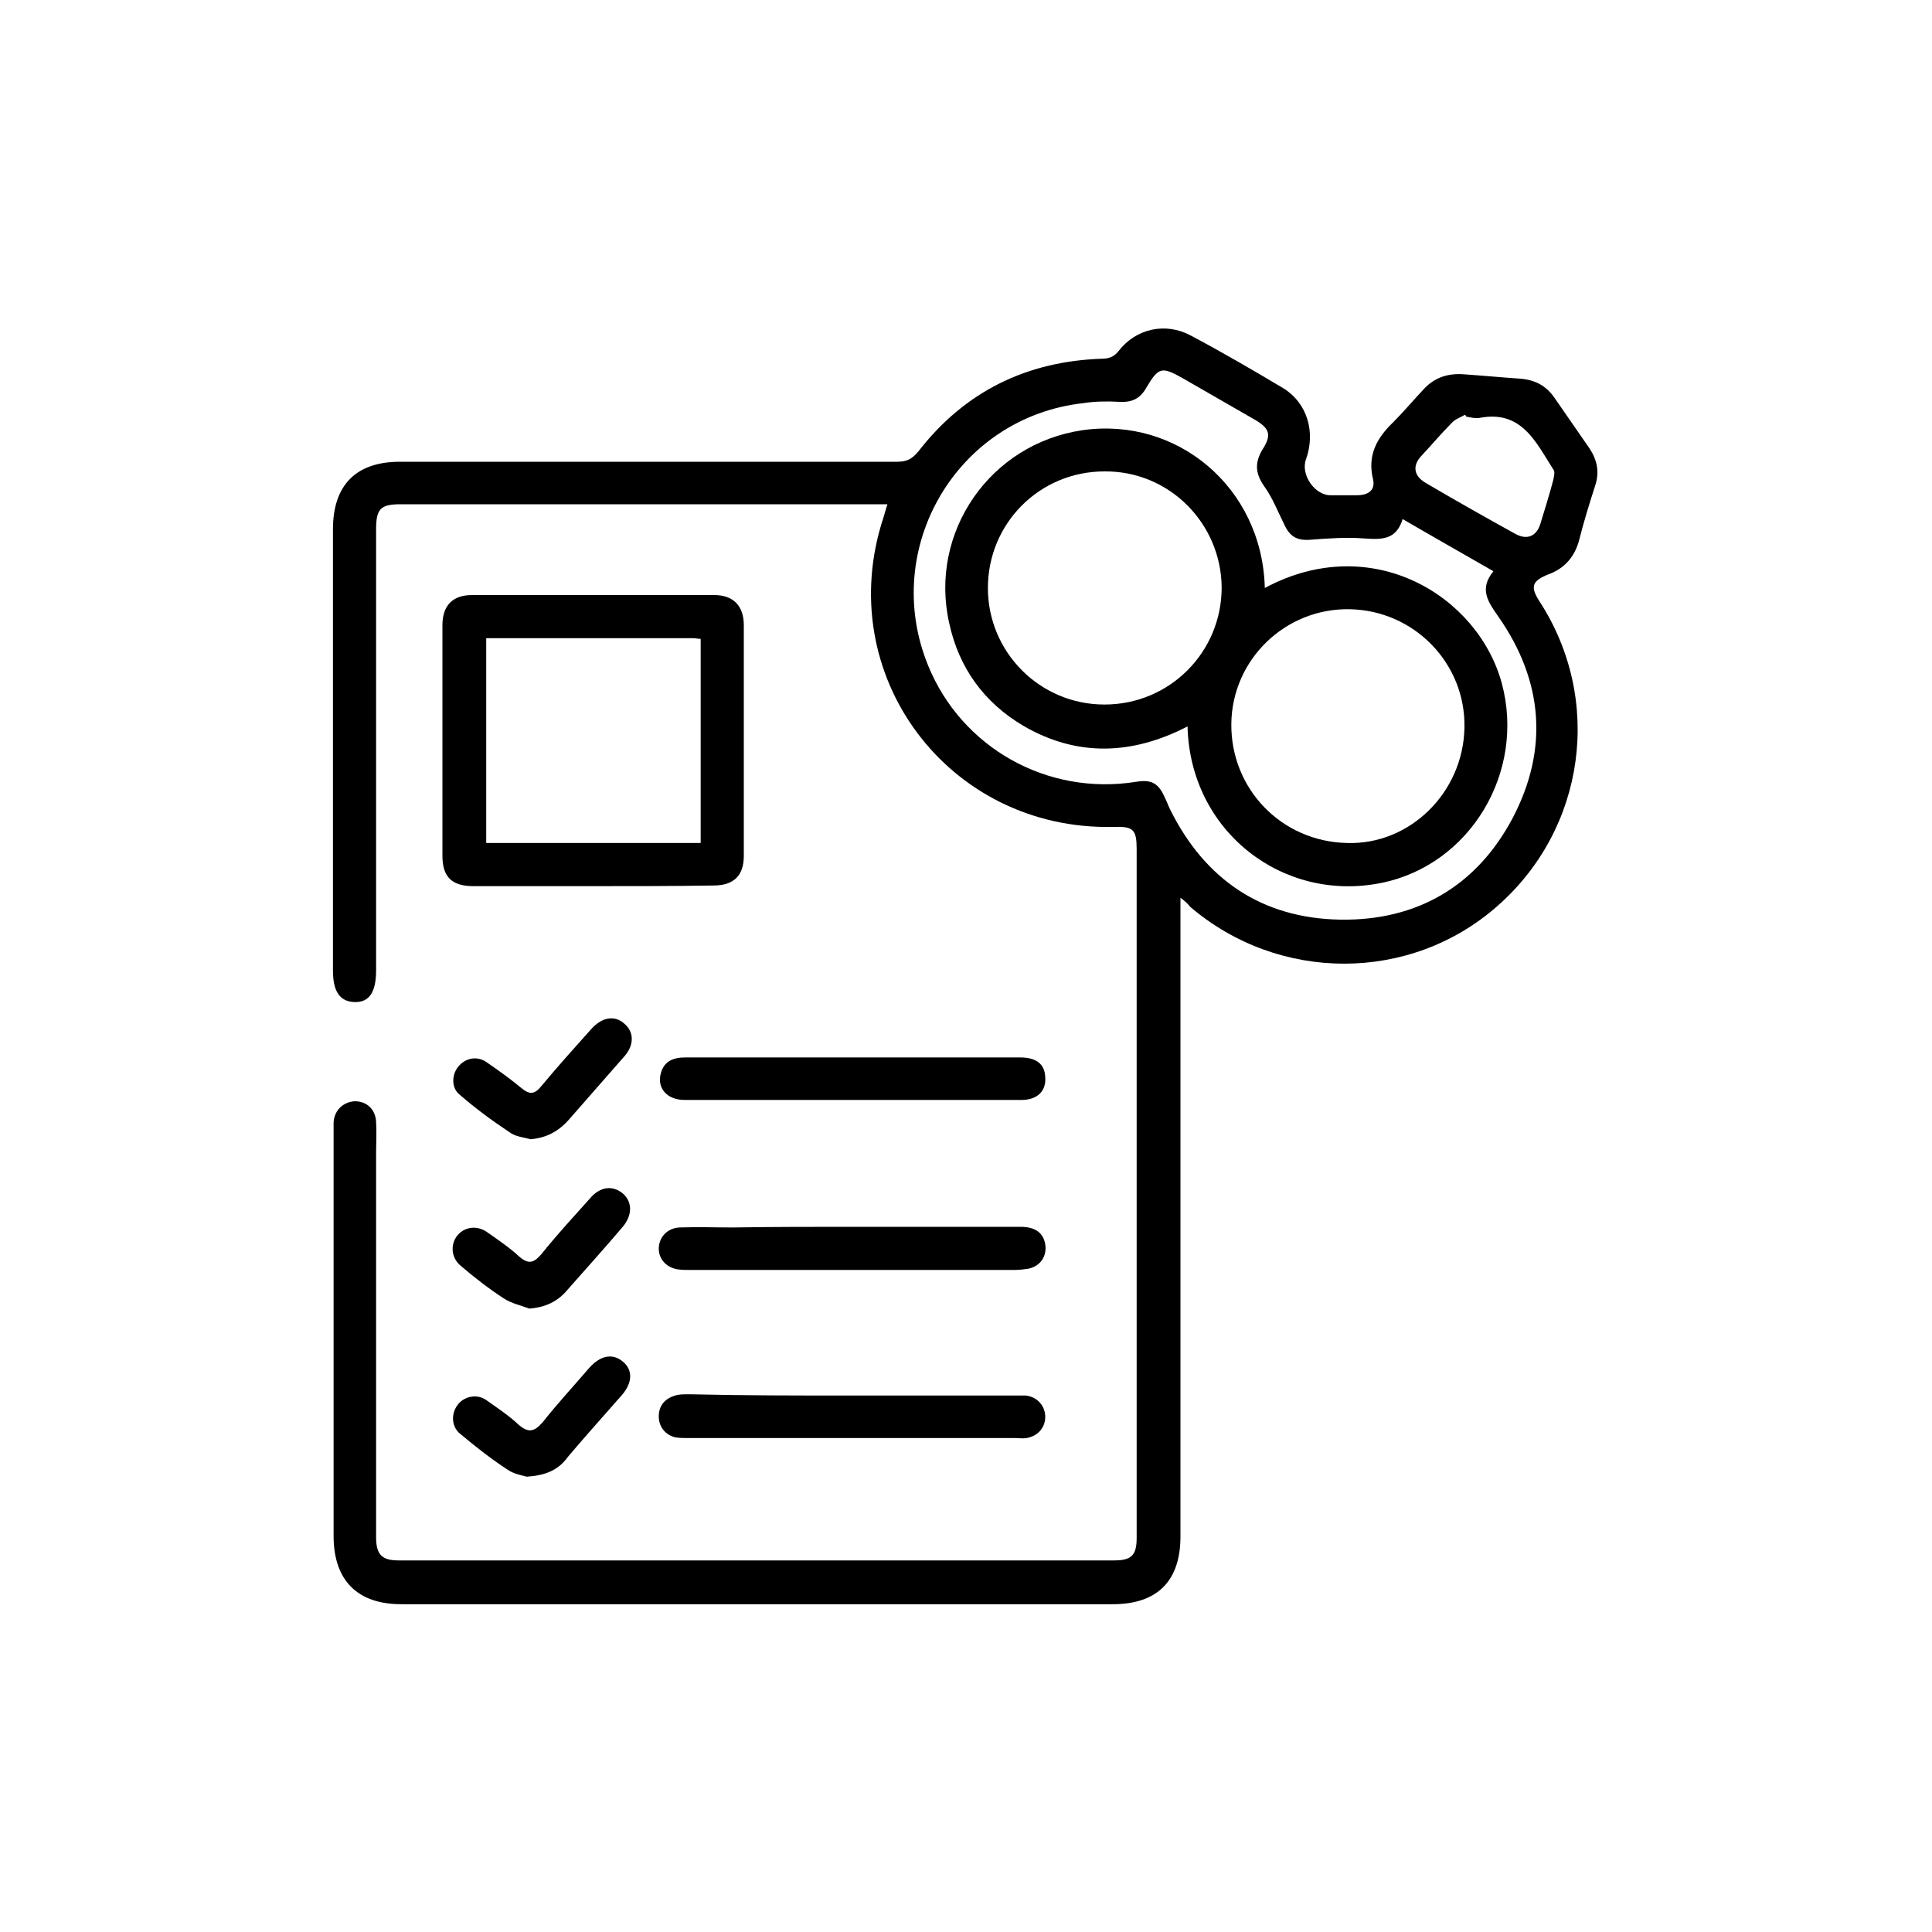 <?xml version="1.0" encoding="utf-8"?>
<!-- Generator: Adobe Illustrator 28.1.0, SVG Export Plug-In . SVG Version: 6.00 Build 0)  -->
<svg version="1.1" id="Layer_1" xmlns="http://www.w3.org/2000/svg" xmlns:xlink="http://www.w3.org/1999/xlink" x="0px" y="0px"
	 viewBox="0 0 300 300" style="enable-background:new 0 0 300 300;" xml:space="preserve">
<g id="RvK9Ex_00000016076480079699488750000015647297514188488622_">
	<g>
		<path d="M183.3,139.4c0,1.2,0,1.9,0,2.6c0,32.2,0,64.4,0,96.6c0,6.9-3.6,10.5-10.5,10.5c-36.8,0-73.6,0-110.5,0
			c-6.8,0-10.5-3.7-10.5-10.6c0-21,0-42,0-63c0-0.4,0-0.8,0-1.2c0.1-1.9,1.5-3.2,3.3-3.3c1.8,0,3.2,1.2,3.3,3.2c0.1,1.7,0,3.4,0,5.1
			c0,19.8,0,39.6,0,59.4c0,2.7,0.9,3.6,3.5,3.6c37,0,74,0,111.1,0c2.7,0,3.5-0.8,3.5-3.5c0-35.6,0-71.3,0-106.9
			c0-3.1-0.5-3.6-3.6-3.5c-25.7,0.6-43.8-23.7-35.7-48.1c0.2-0.6,0.3-1.1,0.6-2c-0.8,0-1.5,0-2.1,0c-24.5,0-49,0-73.5,0
			c-3.1,0-3.8,0.7-3.8,3.9c0,22.8,0,45.7,0,68.5c0,3.4-1.1,5-3.4,4.9c-2.2-0.1-3.3-1.6-3.3-4.9c0-22.8,0-45.7,0-68.5
			c0-6.9,3.6-10.5,10.4-10.5c25.7,0,51.5,0,77.2,0c1.5,0,2.3-0.4,3.3-1.6c7.2-9.3,16.8-14,28.5-14.4c1.1,0,1.9-0.3,2.6-1.2
			c2.7-3.5,7.3-4.5,11.2-2.4c4.9,2.6,9.7,5.4,14.4,8.2c3.7,2.3,5,6.8,3.5,11c-0.9,2.4,1.4,5.7,3.9,5.6c1.3,0,2.6,0,4,0
			c1.8,0,2.9-0.8,2.5-2.5c-0.9-3.7,0.6-6.4,3.1-8.8c1.7-1.7,3.2-3.5,4.8-5.2c1.6-1.7,3.5-2.4,5.9-2.3c3,0.2,6.1,0.5,9.1,0.7
			c2.3,0.2,4,1.1,5.3,3c1.8,2.6,3.6,5.2,5.4,7.8c1.2,1.8,1.6,3.7,0.9,5.8c-0.9,2.8-1.8,5.7-2.5,8.5c-0.7,2.6-2.3,4.4-4.8,5.3
			c-2.5,1-2.8,1.9-1.4,4.1c10,15.3,7.2,35.4-6.5,47.4c-13.5,11.9-33.9,11.9-47.7,0.1C184.5,140.4,184.1,140,183.3,139.4z
			 M217.8,80.6c-1,3.3-3.3,3.2-6.1,3c-2.7-0.2-5.4,0-8.1,0.2c-2.1,0.2-3.3-0.4-4.2-2.4c-1-2-1.8-4.1-3.1-5.9c-1.4-2-1.5-3.7-0.2-5.8
			c1.4-2.2,1-3.2-1.2-4.5c-3.8-2.2-7.5-4.3-11.3-6.5c-3.2-1.8-3.7-1.7-5.6,1.5c-0.9,1.6-2.1,2.3-4.1,2.2c-1.9-0.1-3.8-0.1-5.7,0.2
			c-19.6,2.2-31.5,22.5-24.1,40.7c5.2,12.8,18.5,20.3,32.3,18.1c2.4-0.4,3.5,0.2,4.5,2.5c0.3,0.6,0.5,1.2,0.8,1.8
			c5.4,10.9,14.3,16.9,26.4,17.1c11.9,0.2,21.2-5.2,26.8-15.8c5.6-10.7,4.7-21.3-2.2-31.2c-1.6-2.3-3.1-4.3-0.8-7.1
			C227.2,86,222.6,83.4,217.8,80.6z M227.7,64.7c-0.1-0.1-0.1-0.2-0.2-0.3c-0.7,0.4-1.6,0.7-2.1,1.3c-1.6,1.6-3.1,3.4-4.7,5.1
			c-1.4,1.5-1.2,3.1,0.7,4.2c4.6,2.7,9.2,5.3,13.9,7.9c1.8,1,3.3,0.4,3.9-1.6c0.7-2.3,1.4-4.5,2-6.8c0.1-0.5,0.3-1.3,0-1.6
			c-2.7-4.2-4.9-9.3-11.5-8C229,65,228.3,64.8,227.7,64.7z"/>
		<path d="M92.1,137.6c-6.2,0-12.4,0-18.6,0c-3.3,0-4.8-1.4-4.8-4.7c0-11.9,0-23.9,0-35.8c0-3.1,1.6-4.7,4.6-4.7
			c12.5,0,25.1,0,37.6,0c3,0,4.6,1.7,4.6,4.7c0,11.9,0,23.9,0,35.8c0,3.1-1.6,4.6-4.7,4.6C104.6,137.6,98.3,137.6,92.1,137.6z
			 M75.5,99.1c0,10.7,0,21.3,0,31.8c11.2,0,22.3,0,33.3,0c0-10.7,0-21.1,0-31.7c-0.4,0-0.8-0.1-1.1-0.1C97,99.1,86.3,99.1,75.5,99.1
			z"/>
		<path d="M132.4,216.7c8.4,0,16.8,0,25.1,0c0.6,0,1.2,0,1.8,0c1.7,0.2,2.9,1.5,3,3.1c0.1,1.8-1.1,3.2-2.9,3.5c-0.6,0.1-1.2,0-1.8,0
			c-16.9,0-33.8,0-50.7,0c-0.7,0-1.3,0-2-0.1c-1.7-0.4-2.7-1.8-2.6-3.5c0.1-1.7,1.2-2.7,2.9-3.1c0.6-0.1,1.2-0.1,1.8-0.1
			C115.5,216.7,124,216.7,132.4,216.7z"/>
		<path d="M132.6,190.5c8.6,0,17.3,0,25.9,0c2.2,0,3.5,0.9,3.8,2.7c0.3,1.8-0.7,3.4-2.6,3.8c-0.7,0.1-1.4,0.2-2.2,0.2
			c-16.8,0-33.5,0-50.3,0c-0.7,0-1.3,0-2-0.1c-1.8-0.3-3-1.7-2.9-3.4c0.1-1.7,1.4-3,3.2-3.1c2.8-0.1,5.5,0,8.3,0
			C120.2,190.5,126.4,190.5,132.6,190.5C132.6,190.5,132.6,190.5,132.6,190.5z"/>
		<path d="M132.4,170.8c-8.7,0-17.4,0-26.1,0c-2.7,0-4.3-1.8-3.7-4.1c0.5-1.9,1.9-2.5,3.8-2.5c8,0,16,0,23.9,0c9.4,0,18.7,0,28.1,0
			c2.5,0,3.8,1,3.9,3c0.2,2.2-1.2,3.6-3.7,3.6C149.9,170.8,141.1,170.8,132.4,170.8z"/>
		<path d="M81.8,229.3c-0.7-0.2-2-0.4-3-1.1c-2.6-1.7-5-3.6-7.4-5.6c-1.3-1.1-1.4-3.1-0.3-4.5c1-1.3,3-1.7,4.4-0.7
			c1.7,1.2,3.5,2.4,5,3.8c1.6,1.4,2.5,1.1,3.8-0.4c2.3-2.9,4.8-5.6,7.2-8.4c1.8-2,3.7-2.3,5.3-0.9c1.5,1.3,1.4,3.3-0.3,5.2
			c-2.8,3.2-5.6,6.3-8.3,9.5C86.7,228.3,84.7,229.1,81.8,229.3z"/>
		<path d="M82.4,176.9c-1.1-0.3-2.4-0.4-3.3-1.1c-2.7-1.8-5.3-3.7-7.7-5.8c-1.3-1-1.3-3-0.3-4.3c1.1-1.4,2.9-1.8,4.4-0.8
			c1.9,1.3,3.7,2.6,5.4,4c1.3,1.1,2.1,1.1,3.2-0.3c2.5-3,5.1-5.9,7.7-8.8c1.7-1.9,3.7-2.2,5.2-0.8c1.5,1.3,1.5,3.4-0.2,5.2
			c-2.8,3.2-5.6,6.4-8.5,9.7C86.6,175.8,84.7,176.7,82.4,176.9z"/>
		<path d="M82.2,203.2c-1.3-0.5-2.8-0.8-4-1.6c-2.3-1.5-4.5-3.2-6.6-5c-1.5-1.2-1.7-3.2-0.7-4.6c1.1-1.5,3.1-1.8,4.7-0.7
			c1.7,1.2,3.5,2.4,5,3.8c1.5,1.3,2.3,1,3.5-0.4c2.4-3,5-5.8,7.5-8.6c1.6-1.9,3.6-2.1,5.2-0.7c1.4,1.3,1.4,3.3-0.1,5.1
			c-2.8,3.3-5.7,6.5-8.6,9.8C86.6,202.1,84.7,203,82.2,203.2z"/>
		<path d="M196.4,91.3c16.6-8.9,33.1,1.2,36.8,14.8c3.7,13.8-4.9,28.2-18.7,31c-15.3,3.1-29.7-8-30.1-24.3
			c-8.5,4.4-17.1,4.8-25.5-0.1c-6.1-3.6-10-9-11.5-15.9c-3.2-14.1,6.3-27.9,20.7-30C182.7,64.7,196,75.6,196.4,91.3z M227.4,113
			c0.2-10-7.8-18.2-17.8-18.4c-10-0.2-18.3,7.8-18.4,17.8c-0.1,10.1,7.8,18.3,18,18.5C218.9,131.2,227.2,123.1,227.4,113z
			 M171.5,73.2c-10.1,0-18.1,8.1-18.1,18.1c0,10,8.1,18.1,18.1,18.1c10.1,0,18.2-8.1,18.2-18.2C189.6,81.2,181.5,73.1,171.5,73.2z"
			/>
	</g>
</g>
</svg>
